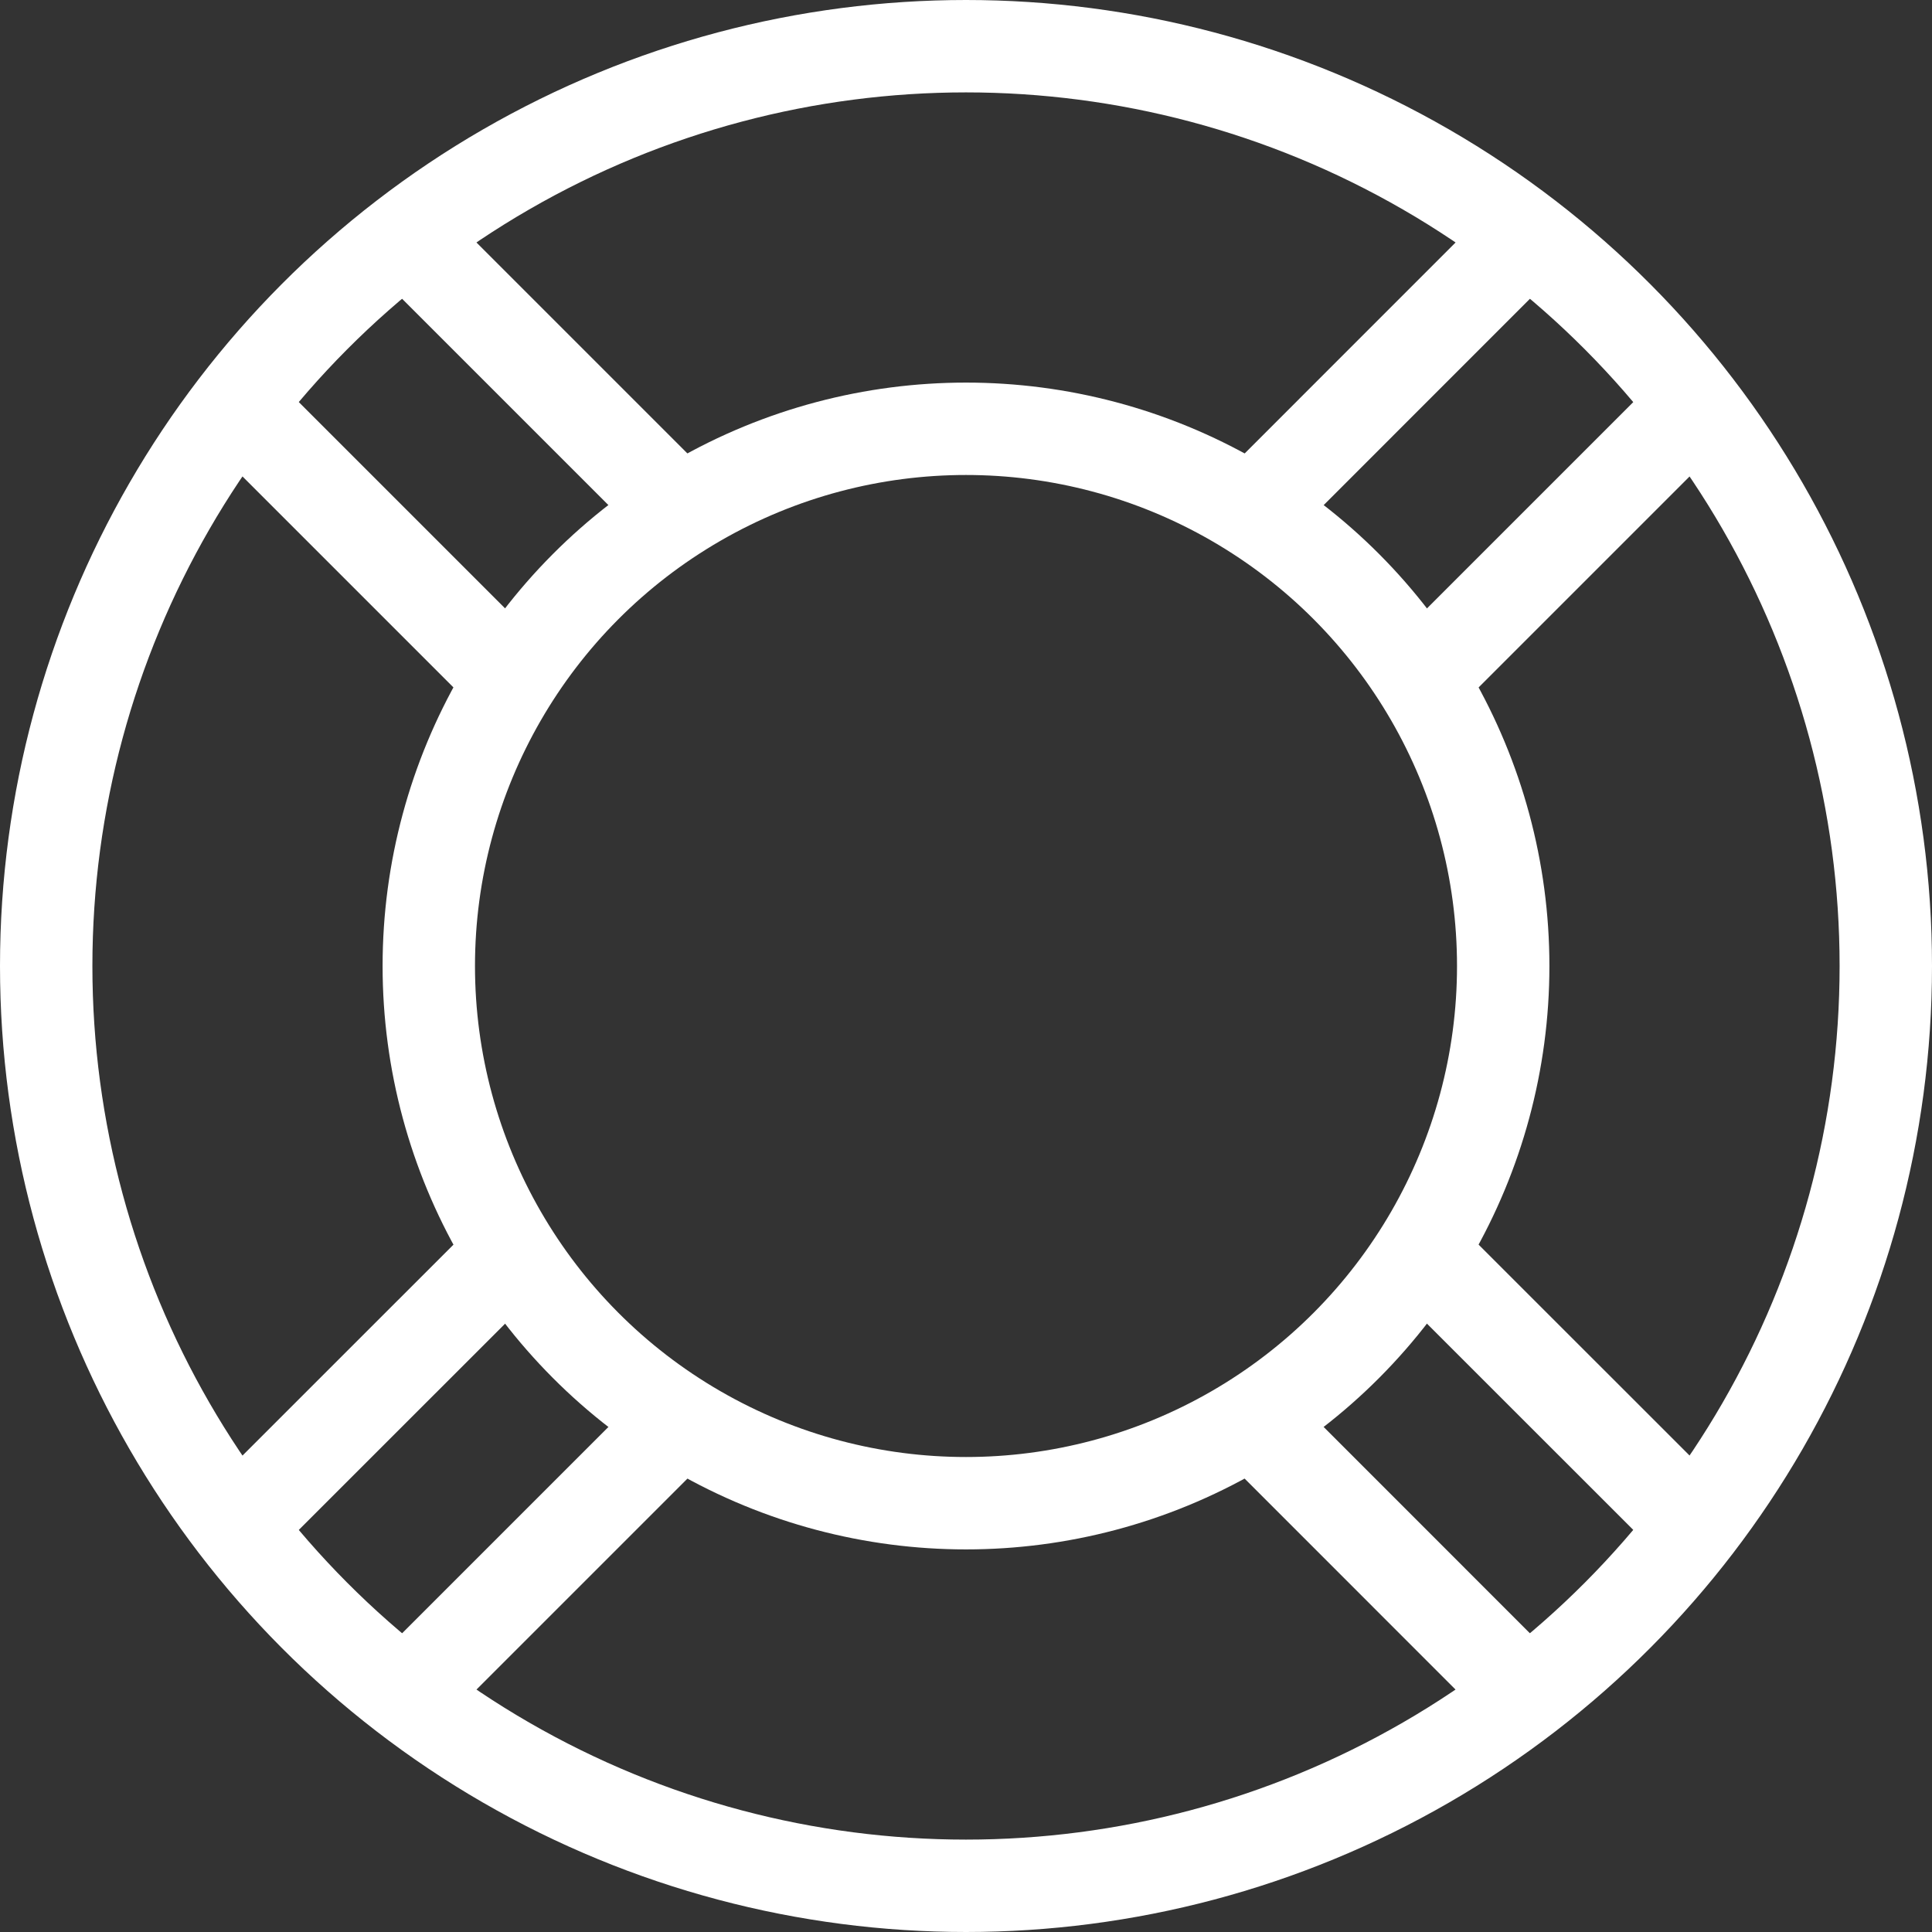<?xml version="1.0" encoding="UTF-8" standalone="no"?>
<svg
   id="Layer_1"
   data-name="Layer 1"
   viewBox="0 0 234.41 234.41"
   version="1.1"
   sodipodi:docname="CU-FinalIcons-03-HelpCentre-white.svg"
   width="234.41"
   height="234.41"
   inkscape:version="1.1.1 (3bf5ae0d25, 2021-09-20, custom)"
   xmlns:inkscape="http://www.inkscape.org/namespaces/inkscape"
   xmlns:sodipodi="http://sodipodi.sourceforge.net/DTD/sodipodi-0.dtd"
   xmlns="http://www.w3.org/2000/svg"
   xmlns:svg="http://www.w3.org/2000/svg">
  <rect x="0" y="0" width="234.41" height="234.41" fill="#333333" stroke="none"/>
  <sodipodi:namedview
     id="namedview27"
     pagecolor="#ffffff"
     bordercolor="#666666"
     borderopacity="1.0"
     inkscape:pageshadow="2"
     inkscape:pageopacity="0.0"
     inkscape:pagecheckerboard="true"
     showgrid="false"
     inkscape:zoom="2.9175193"
     inkscape:cx="93.744024"
     inkscape:cy="117.56563"
     inkscape:window-width="1920"
     inkscape:window-height="979"
     inkscape:window-x="1920"
     inkscape:window-y="32"
     inkscape:window-maximized="1"
     inkscape:current-layer="Layer_1" />
  <defs
     id="defs4">
    <style
       id="style2">.cls-1,.cls-2{fill:none;stroke:#000;stroke-linejoin:round;stroke-width:11.21px;}.cls-1{stroke-linecap:round;}</style>
  </defs>
  <circle
     class="cls-1"
     cx="117.205"
     cy="117.205"
     id="circle6"
     r="111.6"
     style="stroke:#ffffff;stroke-opacity:1" />
  <circle
     class="cls-1"
     cx="117.205"
     cy="117.205"
     r="65.18"
     id="circle8"
     style="stroke:#ffffff;stroke-opacity:1" />
  <line
     class="cls-2"
     x1="206.355"
     y1="185.885"
     x2="174.915"
     y2="154.455"
     id="line10"
     style="stroke:#ffffff;stroke-opacity:1" />
  <line
     class="cls-2"
     x1="185.885"
     y1="206.355"
     x2="154.455"
     y2="174.915"
     id="line12"
     style="stroke:#ffffff;stroke-opacity:1" />
  <line
     class="cls-2"
     x1="48.525"
     y1="206.355"
     x2="79.965"
     y2="174.915"
     id="line14"
     style="stroke:#ffffff;stroke-opacity:1" />
  <line
     class="cls-2"
     x1="28.065"
     y1="185.885"
     x2="59.505"
     y2="154.455"
     id="line16"
     style="stroke:#ffffff;stroke-opacity:1" />
  <line
     class="cls-2"
     x1="28.065"
     y1="48.525"
     x2="59.505"
     y2="79.965"
     id="line18"
     style="stroke:#ffffff;stroke-opacity:1" />
  <line
     class="cls-2"
     x1="48.525"
     y1="28.065"
     x2="79.965"
     y2="59.505"
     id="line20"
     style="stroke:#ffffff;stroke-opacity:1" />
  <line
     class="cls-2"
     x1="185.885"
     y1="28.065"
     x2="154.455"
     y2="59.505"
     id="line22"
     style="stroke-width:11.21;stroke-miterlimit:4;stroke-dasharray:none;stroke:#ffffff;stroke-opacity:1" />
  <line
     class="cls-2"
     x1="206.355"
     y1="48.525"
     x2="174.915"
     y2="79.965"
     id="line24"
     style="stroke:#ffffff;stroke-opacity:1" />
</svg>
